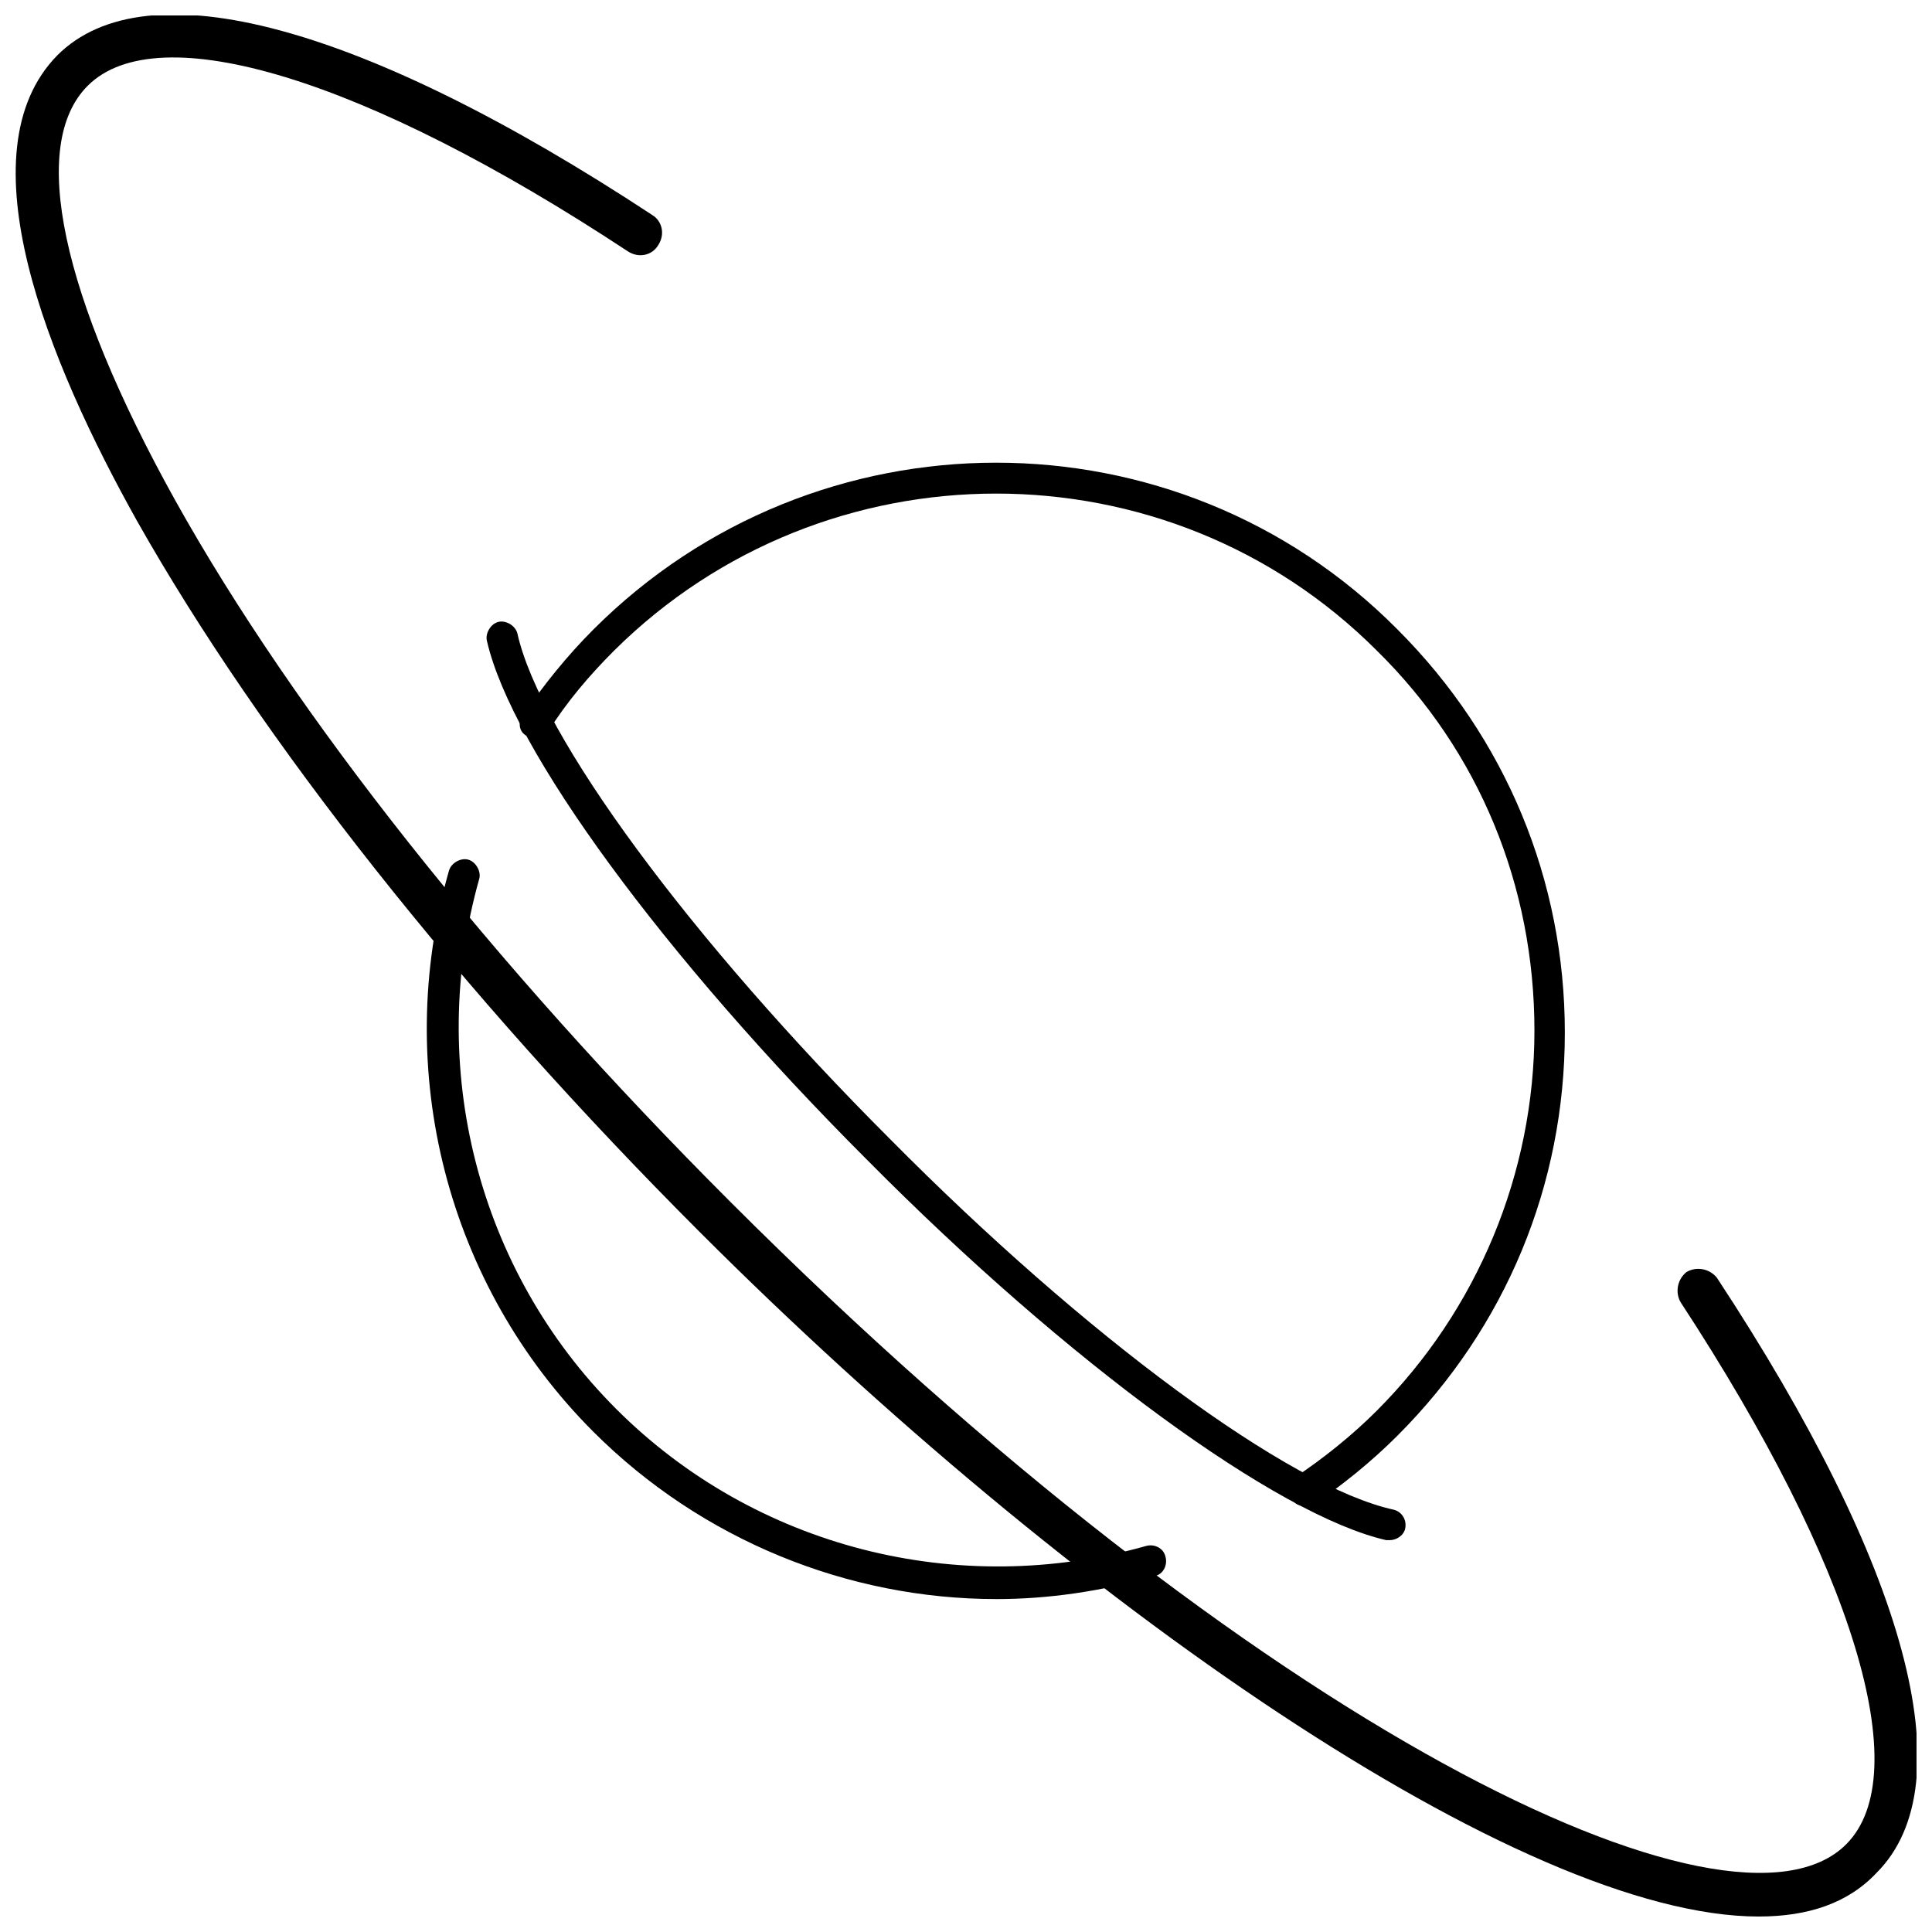 <?xml version="1.0" encoding="UTF-8"?>
<!-- Uploaded to: ICON Repo, www.iconrepo.com, Generator: ICON Repo Mixer Tools -->
<svg width="800px" height="800px" version="1.1" viewBox="144 144 512 512" xmlns="http://www.w3.org/2000/svg">
 <defs>
  <clipPath id="a">
   <path d="m148.09 148.09h503.81v503.81h-503.81z"/>
  </clipPath>
 </defs>
 <path d="m408.06 567.77c-39.297 0-78.09-15.617-106.81-44.336-38.793-38.793-53.402-95.723-38.289-148.62 0.504-2.016 3.023-3.527 5.039-3.023s3.527 3.023 3.023 5.039c-14.105 49.879-0.504 103.79 36.273 140.56 36.777 36.777 90.688 50.383 140.56 36.273 2.016-0.504 4.535 0.504 5.039 3.023 0.504 2.016-0.504 4.535-3.023 5.039-14.105 4.031-28.211 6.047-41.816 6.047z"/>
 <path d="m489.68 543.08c-1.512 0-2.519-0.504-3.527-2.016-1.008-2.016-0.504-4.535 1.008-5.543 7.559-5.039 15.113-11.082 21.664-17.633 26.703-26.703 41.816-62.977 41.816-100.76 0-38.289-14.609-74.059-41.816-100.76-55.418-55.418-146.11-55.418-202.03 0-6.551 6.551-12.594 13.602-17.633 21.664-1.008 2.016-3.527 2.519-5.543 1.008-2.016-1.008-2.519-3.527-1.008-5.543 5.543-8.062 11.586-15.617 18.641-22.672 58.945-58.945 154.67-58.945 213.11 0 28.719 28.719 44.336 66.504 44.336 106.81 0 40.305-15.617 78.09-44.336 106.81-7.055 7.055-14.609 13.098-22.672 18.641h-2.016z"/>
 <g clip-path="url(#a)">
  <path d="m610.09 651.9c-62.977 0-182.38-83.129-280.62-181.37-63.48-63.48-116.38-130.48-149.13-188.43-23.676-42.32-46.348-97.738-21.16-123.43 23.68-23.68 81.113-8.062 157.69 42.32 2.519 1.512 3.527 5.039 1.512 8.062-1.512 2.519-5.039 3.527-8.062 1.512-69.523-45.848-124.44-62.473-143.08-43.832-15.617 15.617-7.055 55.418 23.176 109.83 31.738 56.93 84.137 122.93 147.11 185.91 139.55 139.55 265.51 200.52 295.73 170.29 18.641-18.641 2.016-73.555-43.832-143.59-1.512-2.519-1.008-6.047 1.512-8.062 2.519-1.512 6.047-1.008 8.062 1.512 50.383 76.578 66 134.01 42.32 157.69-7.559 8.059-18.137 11.586-31.238 11.586z"/>
 </g>
 <path d="m512.35 552.15h-1.008c-28.719-6.551-84.137-46.855-137.54-100.76-53.906-53.906-94.211-108.82-100.76-137.54-0.504-2.016 1.008-4.535 3.023-5.039s4.535 1.008 5.039 3.023c6.047 27.207 45.848 81.113 98.746 134.01 51.891 52.398 105.8 92.199 133.51 98.246 2.016 0.504 3.527 2.519 3.023 5.039-0.504 2.012-2.519 3.019-4.031 3.019z"/>
</svg>